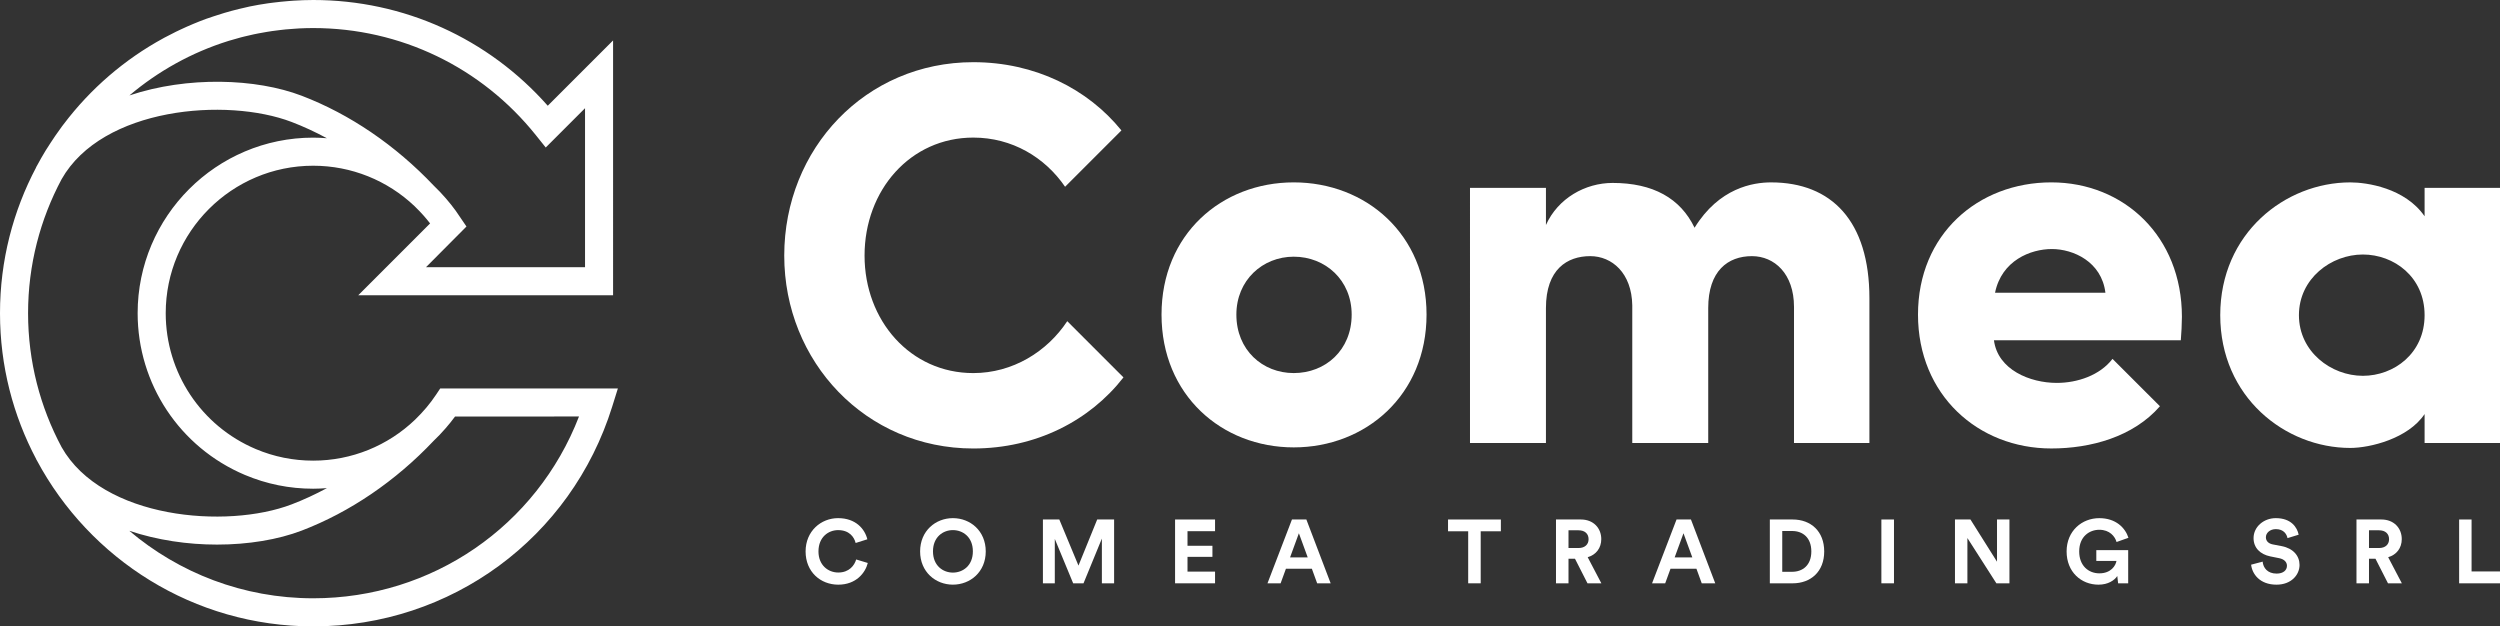 <?xml version="1.0" encoding="utf-8"?>
<!-- Generator: Adobe Illustrator 22.1.0, SVG Export Plug-In . SVG Version: 6.00 Build 0)  -->
<svg version="1.1" id="Livello_1" xmlns="http://www.w3.org/2000/svg" xmlns:xlink="http://www.w3.org/1999/xlink" x="0px" y="0px"
	 viewBox="0 0 216.033 54.127" style="enable-background:new 0 0 216.033 54.127;" xml:space="preserve">
<rect x="0" y="0" width="216.033" height="54.127" fill="#333333" stroke="none"/>
<style type="text/css">
	.st0{fill:#FFFFFF;}
	.st1{fill:none;stroke:#FFFFFF;stroke-width:2;stroke-miterlimit:10;}
	.st2{fill:none;stroke:#273577;stroke-linecap:round;stroke-linejoin:round;stroke-miterlimit:10;}
	.st3{fill:#F5C91B;}
	.st4{fill:#273577;}
	.st5{fill:none;stroke:#FFFFFF;stroke-linecap:round;stroke-linejoin:round;stroke-miterlimit:10;}
	.st6{fill:none;stroke:#273577;stroke-width:2;stroke-linecap:round;stroke-linejoin:round;stroke-miterlimit:10;}
	.st7{fill:none;stroke:#CCCCCC;stroke-width:2;stroke-miterlimit:10;stroke-dasharray:5,8;}
</style>
<g>
	<path class="st0" d="M38.042,33.565l-0.36,0.541c-0.133,0.2-0.272,0.393-0.414,0.583
		c-0.124,0.164-0.253,0.327-0.388,0.488c-0.009,0.011-0.019,0.023-0.028,0.035
		c-0.299,0.356-0.625,0.705-0.981,1.05c-0.001,0.001-0.002,0.002-0.003,0.003
		c-2.347,2.249-5.481,3.54-8.805,3.54c-1.721,0-3.39-0.337-4.96-1.001
		c-4.728-2-7.783-6.608-7.783-11.741c0-7.026,5.716-12.743,12.743-12.743
		c3.306,0,6.42,1.273,8.761,3.496c0.033,0.035,0.068,0.067,0.101,0.102
		c0.446,0.433,0.859,0.894,1.24,1.388l-6.208,6.208h22.021V3.494L47.334,9.138
		C42.189,3.314,34.875,0,27.064,0c-0.567,0-1.129,0.023-1.687,0.058
		c-0.162,0.01-0.322,0.024-0.483,0.037c-0.421,0.034-0.838,0.077-1.253,0.129
		c-0.154,0.02-0.309,0.037-0.463,0.059c-0.538,0.078-1.072,0.168-1.599,0.277
		c-0.111,0.023-0.22,0.052-0.331,0.077c-0.414,0.091-0.824,0.191-1.231,0.3
		c-0.21,0.056-0.418,0.117-0.627,0.178c-0.305,0.09-0.608,0.187-0.908,0.288
		c-0.227,0.076-0.455,0.149-0.68,0.23c-0.374,0.137-0.742,0.283-1.108,0.436
		c-0.365,0.151-0.725,0.314-1.082,0.481c-0.137,0.064-0.275,0.128-0.411,0.195
		c-0.337,0.164-0.67,0.335-1,0.513c-0.032,0.017-0.063,0.036-0.095,0.053
		C10.776,5.128,7.84,7.641,5.506,10.725c-0.051,0.067-0.103,0.132-0.153,0.199
		c-0.196,0.264-0.386,0.533-0.573,0.806c-0.135,0.195-0.265,0.393-0.395,0.592
		c-0.147,0.227-0.297,0.451-0.438,0.682c-0.256,0.419-0.499,0.846-0.732,1.28
		c-0.031,0.058-0.067,0.112-0.097,0.17l0.008,0.004
		C1.134,18.225,0,22.514,0,27.064c0,4.556,1.136,8.849,3.133,12.62l-0.007,0.004
		c0.018,0.033,0.04,0.063,0.059,0.096c4.561,8.527,13.552,14.344,23.879,14.344
		c11.907,0,22.29-7.63,25.837-18.987l0.492-1.575H38.042z M19.723,3.543
		c0.034-0.011,0.069-0.02,0.103-0.031c0.325-0.1,0.653-0.193,0.984-0.28
		c0.103-0.027,0.207-0.052,0.311-0.078c0.265-0.066,0.532-0.128,0.8-0.185
		c0.135-0.029,0.271-0.056,0.407-0.082c0.242-0.047,0.486-0.091,0.731-0.131
		c0.15-0.025,0.301-0.049,0.452-0.071c0.239-0.035,0.48-0.064,0.721-0.092
		c0.152-0.017,0.304-0.036,0.457-0.051c0.261-0.025,0.524-0.043,0.787-0.06
		c0.132-0.008,0.263-0.02,0.396-0.027c0.396-0.019,0.793-0.03,1.194-0.03
		c7.522,0,14.537,3.376,19.246,9.263l0.847,1.059l3.396-3.396v13.737H36.814
		l3.495-3.514l-0.842-1.235l-0.09-0.131c-0.254-0.353-0.526-0.688-0.805-1.015
		c-0.015-0.017-0.029-0.034-0.044-0.051c-0.33-0.382-0.676-0.748-1.039-1.093
		c-3.309-3.492-7.25-6.181-11.416-7.774c-3.937-1.506-9.869-1.706-14.89-0.028
		C13.661,6.153,16.554,4.535,19.723,3.543z M5.323,38.639
		c-1.846-3.453-2.897-7.393-2.897-11.575c0-4.182,1.051-8.123,2.897-11.577
		c3.511-6.206,14.254-7.097,19.883-4.945c1.031,0.394,2.047,0.867,3.043,1.404
		c-0.393-0.031-0.788-0.052-1.186-0.052c-8.364,0-15.169,6.805-15.169,15.169
		c0,6.11,3.637,11.596,9.264,13.976c1.87,0.791,3.857,1.193,5.905,1.193
		c0.398,0,0.794-0.021,1.187-0.052c-0.996,0.537-2.012,1.01-3.044,1.404
		C19.577,45.736,8.834,44.845,5.323,38.639z M27.064,51.7
		c-6.052,0-11.598-2.198-15.892-5.832c2.424,0.812,5.057,1.193,7.58,1.192
		c2.706,0,5.282-0.43,7.321-1.21c4.176-1.597,8.125-4.293,11.397-7.755
		c0.356-0.336,0.694-0.693,1.018-1.066c0.012-0.014,0.024-0.028,0.036-0.042
		c0.276-0.319,0.545-0.647,0.796-0.992l10.713-0.005
		C46.375,45.454,37.343,51.7,27.064,51.7z"/>
	<g>
		<g>
			<path class="st0" d="M69.614,47.652c0-1.758,1.33-2.878,2.808-2.878
				c1.524,0,2.31,0.933,2.528,1.828l-1.011,0.319
				c-0.132-0.529-0.56-1.112-1.517-1.112c-0.824,0-1.696,0.591-1.696,1.844
				c0,1.174,0.825,1.82,1.711,1.82c0.942,0,1.4-0.615,1.548-1.128l1.003,0.303
				c-0.209,0.848-1.003,1.875-2.552,1.875
				C70.897,50.523,69.614,49.41,69.614,47.652z"/>
			<path class="st0" d="M82.342,44.774c1.501,0,2.839,1.097,2.839,2.878
				c0,1.773-1.338,2.87-2.839,2.87c-1.494,0-2.832-1.097-2.832-2.87
				C79.51,45.871,80.848,44.774,82.342,44.774z M82.342,49.48
				c0.855,0,1.727-0.591,1.727-1.836c0-1.245-0.872-1.836-1.727-1.836
				c-0.848,0-1.72,0.591-1.72,1.836C80.622,48.889,81.494,49.48,82.342,49.48z"/>
			<path class="st0" d="M95.217,50.406v-3.866l-1.587,3.866h-0.894l-1.587-3.835v3.835
				h-1.027v-5.515h1.416l1.656,3.983l1.618-3.983h1.462v5.515H95.217z"/>
			<path class="st0" d="M101.542,50.406v-5.515h3.454v1.011h-2.38v1.26h2.154v0.957
				h-2.154v1.276h2.38v1.011H101.542z"/>
			<path class="st0" d="M113.362,49.146h-2.241l-0.459,1.26h-1.135l2.115-5.515h1.245
				l2.1,5.515h-1.167L113.362,49.146z M111.479,48.165h1.524l-0.762-2.085
				L111.479,48.165z"/>
			<path class="st0" d="M127.952,45.91v4.496h-1.081v-4.496h-1.742v-1.019h4.566v1.019
				H127.952z"/>
			<path class="st0" d="M136.099,48.282h-0.56v2.124h-1.081v-5.515h2.155
				c1.073,0,1.758,0.739,1.758,1.696c0,0.77-0.451,1.354-1.174,1.564l1.182,2.256
				H137.18L136.099,48.282z M136.41,47.356c0.544,0,0.864-0.311,0.864-0.762
				c0-0.467-0.319-0.77-0.864-0.77h-0.871v1.532H136.41z"/>
			<path class="st0" d="M146.595,49.146h-2.241l-0.459,1.26h-1.135l2.115-5.515h1.245
				l2.1,5.515h-1.167L146.595,49.146z M144.713,48.165h1.524l-0.762-2.085
				L144.713,48.165z"/>
			<path class="st0" d="M152.937,50.406v-5.515h1.976c1.572,0,2.723,1.019,2.723,2.762
				c0,1.742-1.159,2.754-2.73,2.754H152.937z M154.866,49.41
				c0.903,0,1.657-0.56,1.657-1.758c0-1.198-0.747-1.766-1.649-1.766h-0.864
				v3.524H154.866z"/>
			<path class="st0" d="M162.576,50.406v-5.515h1.089v5.515H162.576z"/>
			<path class="st0" d="M172.513,50.406l-2.504-3.913v3.913h-1.074v-5.515h1.338l2.295,3.648
				v-3.648h1.074v5.515H172.513z"/>
			<path class="st0" d="M183.033,50.406l-0.071-0.63
				c-0.249,0.373-0.793,0.747-1.626,0.747c-1.485,0-2.754-1.089-2.754-2.87
				c0-1.782,1.33-2.878,2.823-2.878c1.447,0,2.248,0.848,2.521,1.696l-1.027,0.366
				c-0.14-0.49-0.598-1.058-1.494-1.058c-0.832,0-1.735,0.568-1.735,1.875
				c0,1.245,0.817,1.89,1.743,1.89c1.019,0,1.415-0.684,1.478-1.073h-1.742v-0.933
				h2.754v2.87H183.033z"/>
			<path class="st0" d="M197.67,46.501c-0.055-0.303-0.303-0.778-1.003-0.778
				c-0.521,0-0.864,0.335-0.864,0.7c0,0.303,0.194,0.544,0.598,0.622l0.77,0.148
				c1.003,0.194,1.54,0.848,1.54,1.626c0,0.848-0.708,1.704-1.991,1.704
				c-1.462,0-2.108-0.941-2.193-1.727l0.996-0.264
				c0.047,0.544,0.428,1.034,1.205,1.034c0.576,0,0.895-0.288,0.895-0.677
				c0-0.319-0.241-0.568-0.669-0.654l-0.77-0.155
				c-0.879-0.179-1.447-0.747-1.447-1.579c0-0.98,0.879-1.727,1.922-1.727
				c1.338,0,1.852,0.809,1.976,1.431L197.67,46.501z"/>
			<path class="st0" d="M205.272,48.282h-0.56v2.124h-1.081v-5.515h2.155
				c1.073,0,1.758,0.739,1.758,1.696c0,0.77-0.451,1.354-1.174,1.564l1.182,2.256
				h-1.198L205.272,48.282z M205.583,47.356c0.544,0,0.864-0.311,0.864-0.762
				c0-0.467-0.319-0.77-0.864-0.77h-0.871v1.532H205.583z"/>
			<path class="st0" d="M212.502,50.406v-5.515h1.074v4.489h2.458v1.027H212.502z"/>
		</g>
		<g>
			<g>
				<g>
					<path class="st0" d="M100.371,27.186c0-6.941,5.194-11.426,11.427-11.426
						s11.474,4.485,11.474,11.426s-5.242,11.474-11.474,11.474
						S100.371,34.127,100.371,27.186z M116.802,27.186c0-2.975-2.267-5.005-5.005-5.005
						c-2.691,0-4.958,2.03-4.958,5.005c0,3.069,2.267,5.052,4.958,5.052
						C114.536,32.239,116.802,30.255,116.802,27.186z"/>
					<path class="st0" d="M147.613,26.62v11.662h-6.563V26.384
						c-0.047-2.786-1.747-4.25-3.635-4.25c-1.983,0-3.825,1.133-3.825,4.486v11.662
						h-6.563V16.232h6.563v3.211c1.039-2.314,3.4-3.635,5.76-3.635
						c3.494,0,5.855,1.322,7.083,3.872c2.125-3.447,5.052-3.919,6.61-3.919
						c5.241,0,8.499,3.352,8.499,10.01v12.512h-6.516V26.525
						c0-2.88-1.7-4.391-3.636-4.391C149.312,22.134,147.613,23.409,147.613,26.62z"
						/>
					<path class="st0" d="M209.517,35.78c-1.416,2.125-4.721,2.928-6.421,2.928
						c-5.619,0-11.238-4.391-11.238-11.474s5.619-11.473,11.238-11.473
						c1.417,0,4.721,0.472,6.421,2.927v-2.455h6.516v22.05h-6.516V35.78z
						 M204.182,32.475c2.691,0,5.335-1.936,5.335-5.241s-2.644-5.241-5.335-5.241
						c-2.739,0-5.524,2.078-5.524,5.241C198.658,30.397,201.443,32.475,204.182,32.475
						z"/>
				</g>
				<path class="st0" d="M92.225,27.753c-1.747,2.644-4.721,4.486-8.121,4.486
					c-5.43,0-9.395-4.533-9.395-10.151c0-5.666,3.965-10.199,9.395-10.199
					c3.353,0,6.186,1.7,7.933,4.25l4.869-4.869
					c-2.906-3.588-7.474-5.897-12.801-5.897c-9.301,0-16.336,7.46-16.336,16.715
					c0,9.16,7.035,16.667,16.336,16.667c5.436,0,10.067-2.407,12.978-6.143
					L92.225,27.753z"/>
			</g>
			<path class="st0" d="M182.549,31.011c-1.086,1.417-3.022,2.077-4.816,2.077
				c-2.313,0-5.099-1.133-5.43-3.683h16.148c0.048-0.567,0.095-1.464,0.095-2.03
				c0-6.941-5.005-11.615-11.285-11.615c-6.327,0-11.521,4.485-11.521,11.426
				s5.194,11.568,11.521,11.568c3.388,0,7.072-0.993,9.385-3.648L182.549,31.011z
				 M177.308,21.52c1.842,0,4.297,1.086,4.628,3.777h-9.538
				C172.965,22.512,175.467,21.52,177.308,21.52z"/>
		</g>
	</g>
</g>
</svg>
